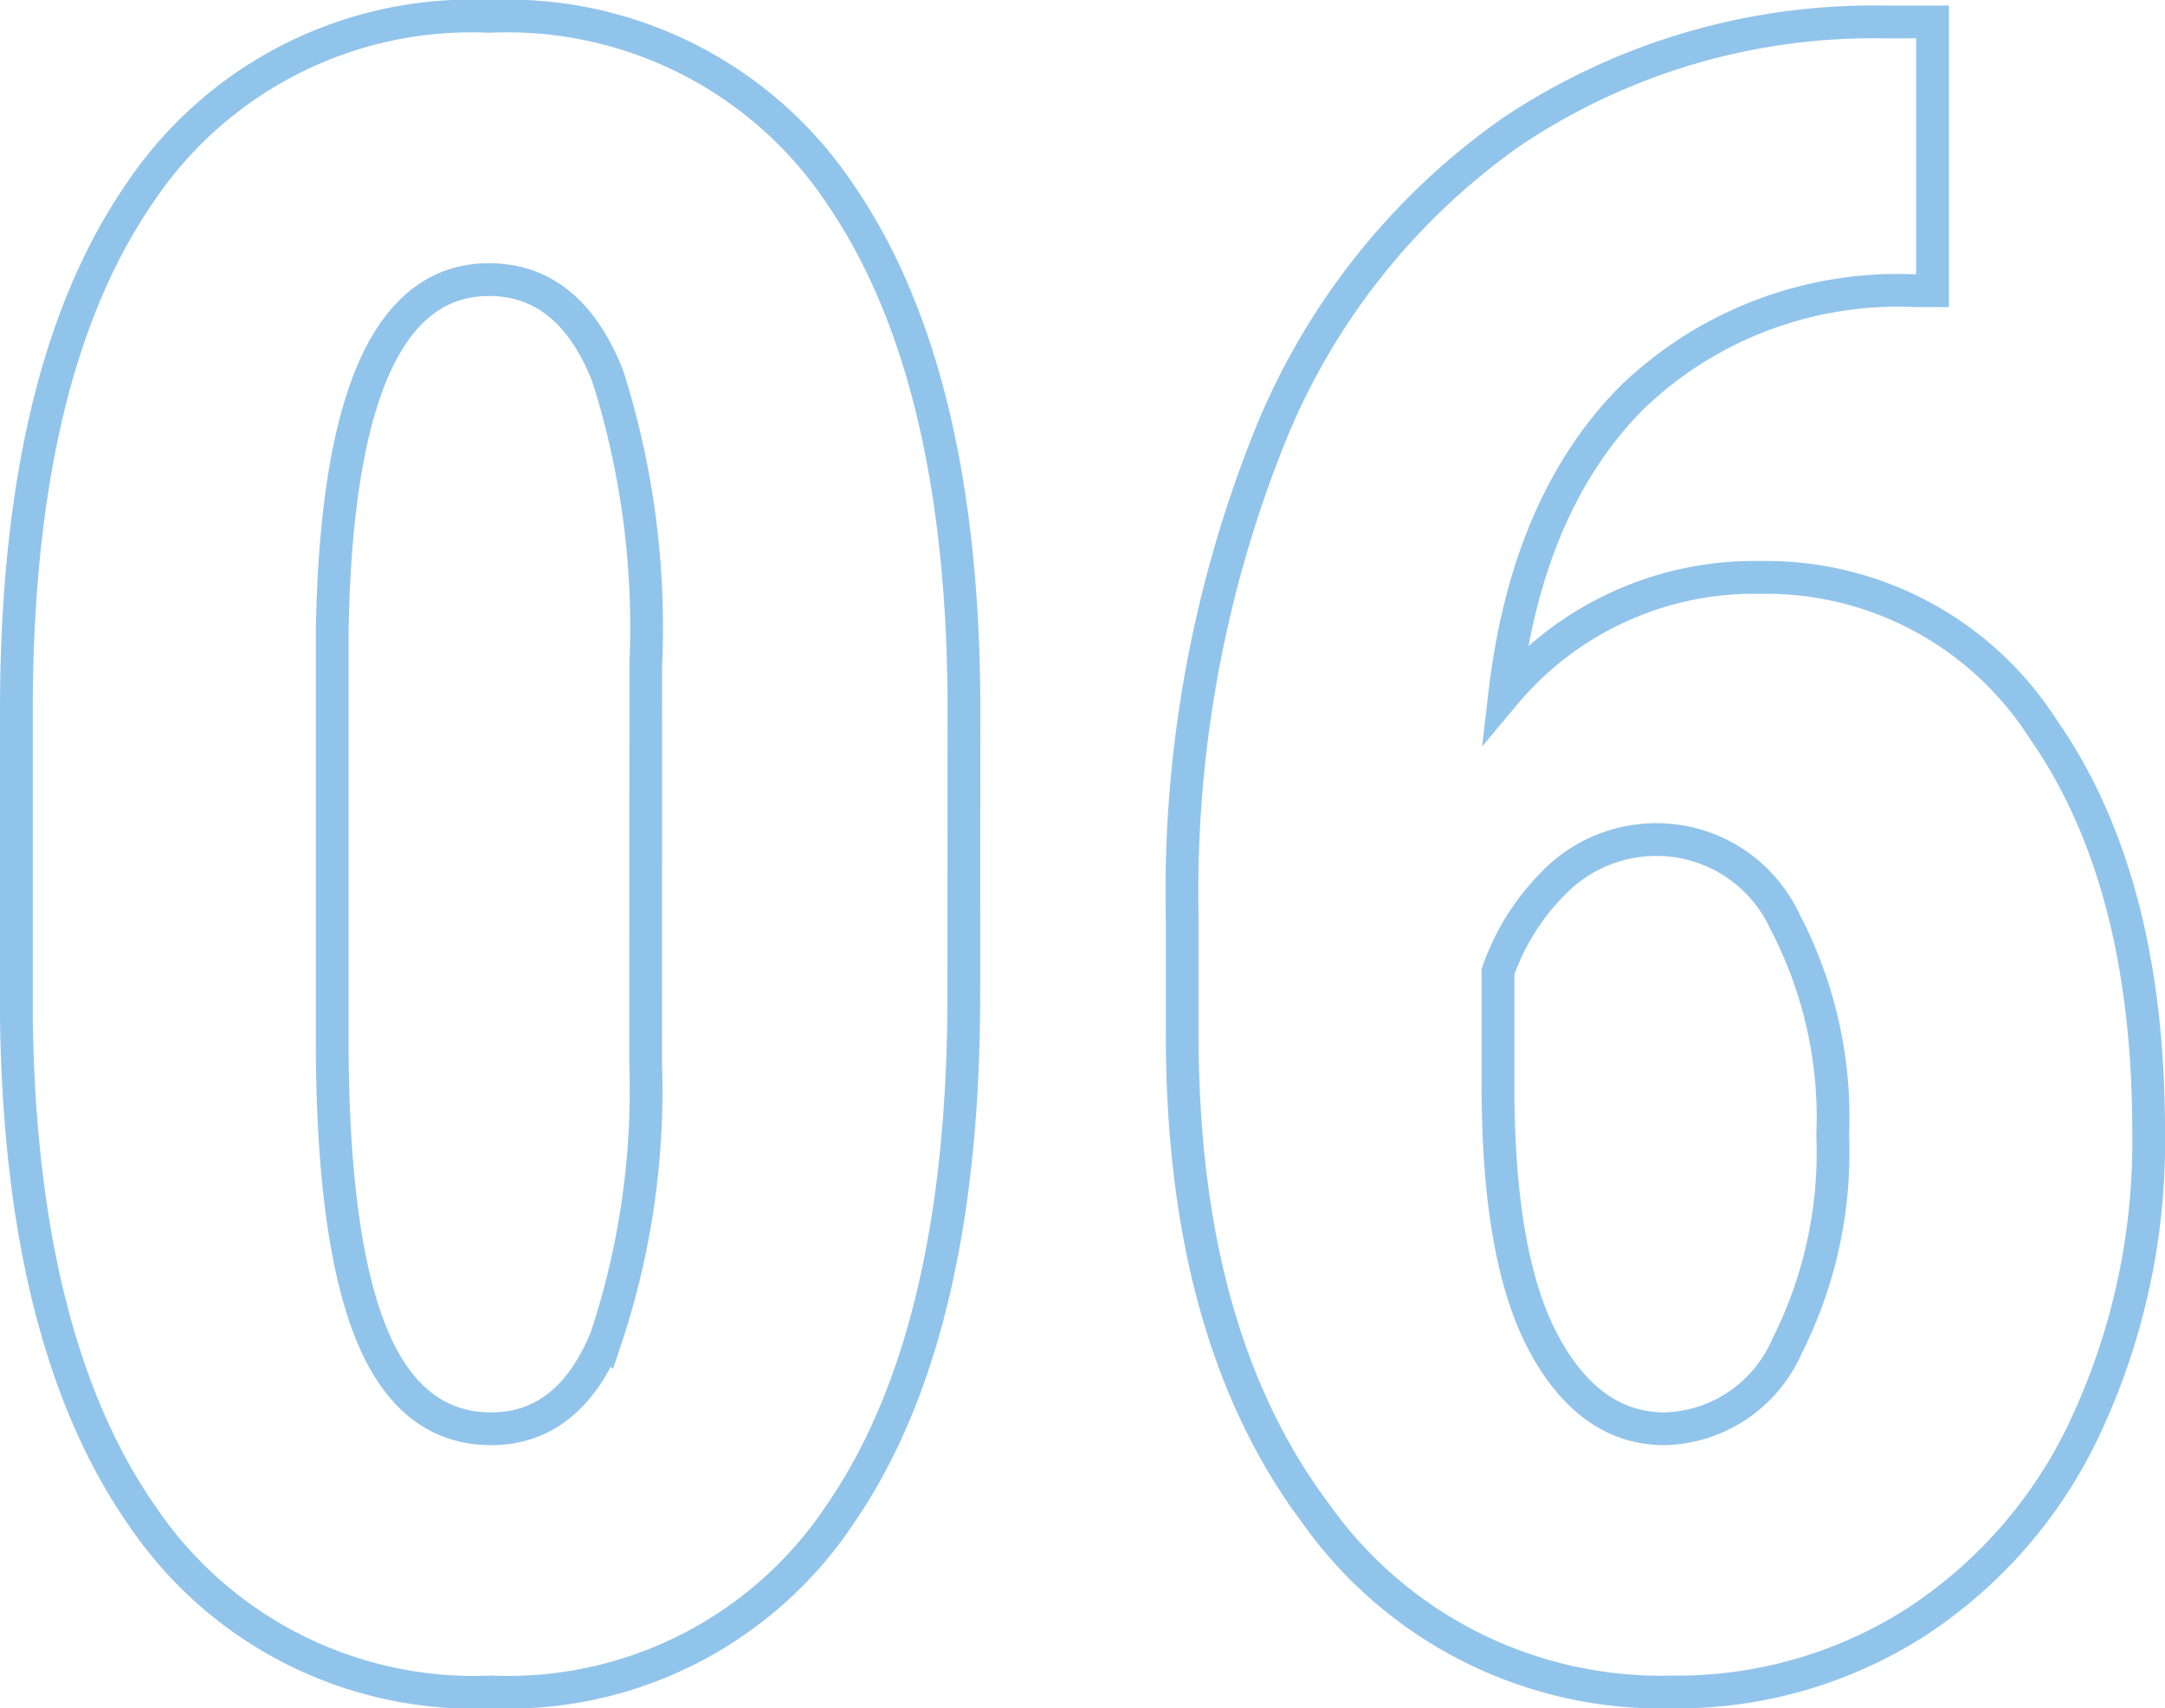 <svg xmlns="http://www.w3.org/2000/svg" width="66.078" height="52.133" viewBox="0 0 66.078 52.133">
  <path id="パス_117480" data-name="パス 117480" d="M32.163-20.576q0,10.322-3.743,15.791A12.173,12.173,0,0,1,17.739.684,12.215,12.215,0,0,1,7.126-4.631Q3.384-9.946,3.247-19.858v-9.4q0-10.288,3.726-15.74a12.174,12.174,0,0,1,10.7-5.452,12.209,12.209,0,0,1,10.7,5.4q3.726,5.4,3.794,15.415ZM22.456-30.659a25.33,25.33,0,0,0-1.162-8.818q-1.162-2.939-3.623-2.939-4.614,0-4.785,10.767v12.407q0,6.016,1.179,8.955t3.674,2.939q2.358,0,3.5-2.751a24,24,0,0,0,1.213-8.425ZM61.729-50.278v8.2h-.547a11.7,11.7,0,0,0-8.63,3.264q-3.2,3.23-3.879,9.041a9.924,9.924,0,0,1,7.793-3.555,10.039,10.039,0,0,1,8.63,4.614q3.23,4.614,3.23,12.3a20.5,20.5,0,0,1-1.846,8.818,14.365,14.365,0,0,1-5.178,6.1A13.506,13.506,0,0,1,53.765.684,12.91,12.91,0,0,1,42.913-4.751q-4.084-5.435-4.084-14.629v-3.589a37.26,37.26,0,0,1,2.581-14.424,20.932,20.932,0,0,1,7.451-9.519,19.826,19.826,0,0,1,11.365-3.367ZM53.423-25.327a4.365,4.365,0,0,0-3.093,1.162,7.174,7.174,0,0,0-1.863,2.871v3.486q0,5.264,1.4,7.861t3.691,2.6a4.193,4.193,0,0,0,3.726-2.512,13.133,13.133,0,0,0,1.4-6.443,12.906,12.906,0,0,0-1.453-6.511A4.321,4.321,0,0,0,53.423-25.327Z" transform="translate(-2.747 50.949)" fill="none" stroke="#91c4eb" stroke-width="1"/>
</svg>
